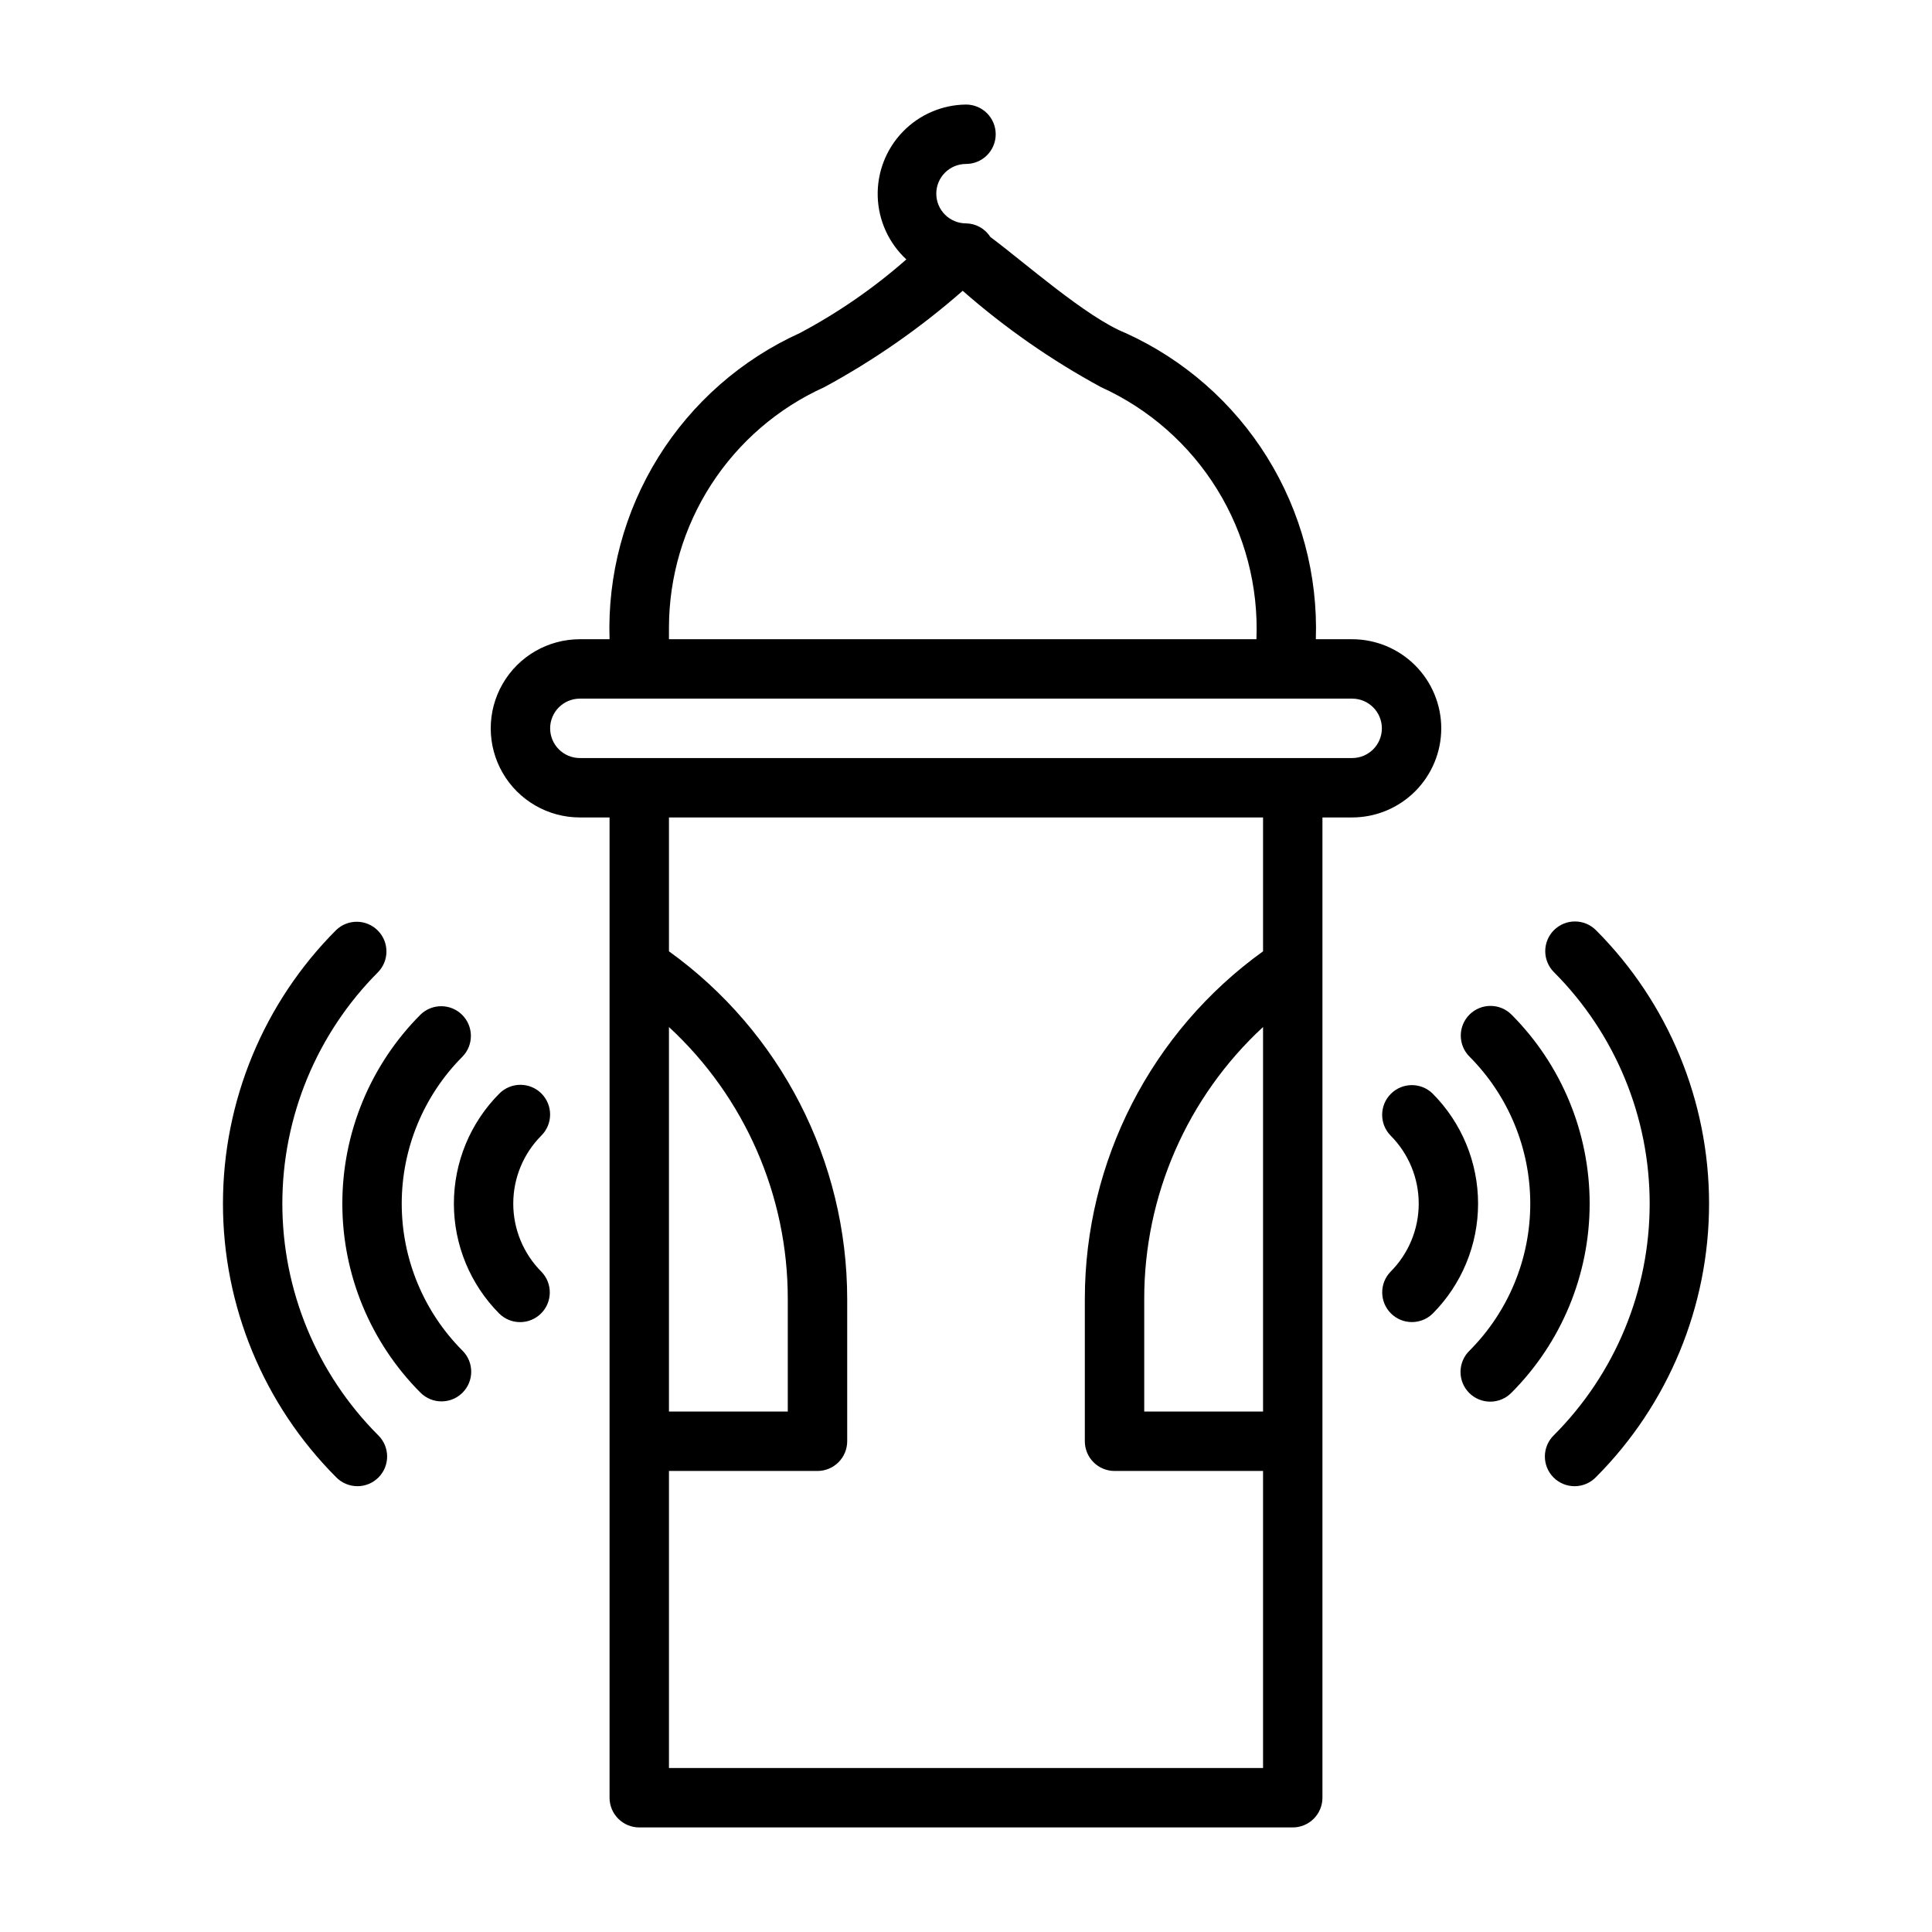 <?xml version="1.0" encoding="UTF-8"?>
<!-- Uploaded to: SVG Repo, www.svgrepo.com, Generator: SVG Repo Mixer Tools -->
<svg fill="#000000" width="800px" height="800px" version="1.1" viewBox="144 144 512 512" xmlns="http://www.w3.org/2000/svg">
 <g>
  <path d="m525.95 337.02c-0.004-6.262-2.496-12.266-6.922-16.691-4.43-4.43-10.43-6.918-16.691-6.926h-9.625c0.562-17.004-3.934-33.789-12.914-48.238-8.984-14.445-22.051-25.902-37.547-32.922-10.406-4.18-26.789-18.75-35.812-25.453-1.402-2.211-3.824-3.562-6.438-3.594-4.348 0-7.875-3.527-7.875-7.875 0-4.348 3.527-7.871 7.875-7.871s7.871-3.523 7.871-7.871c0-4.348-3.523-7.871-7.871-7.871-6.356 0.066-12.414 2.688-16.812 7.273-4.402 4.582-6.773 10.742-6.586 17.094 0.191 6.348 2.926 12.355 7.59 16.672-8.605 7.57-18.07 14.113-28.191 19.496-15.496 7.019-28.562 18.477-37.547 32.922-8.984 14.449-13.48 31.234-12.918 48.238h-7.871c-8.438 0-16.234 4.5-20.453 11.809-4.219 7.305-4.219 16.309 0 23.617 4.219 7.305 12.016 11.805 20.453 11.805h7.871v259.78c0 2.09 0.828 4.09 2.305 5.566 1.477 1.477 3.481 2.309 5.566 2.309h173.18c2.09 0 4.09-0.832 5.566-2.309 1.477-1.477 2.305-3.477 2.305-5.566-0.02-71.902 0.012-187.82 0-259.78h7.875c6.262-0.004 12.262-2.496 16.691-6.922 4.426-4.43 6.918-10.43 6.922-16.691zm-204.67-26.715c0.016-13.457 3.91-26.621 11.215-37.922 7.305-11.301 17.711-20.254 29.977-25.793 13.133-7.113 25.426-15.676 36.652-25.527 11.234 9.852 23.531 18.418 36.664 25.539 12.73 5.773 23.449 15.215 30.785 27.117 7.336 11.898 10.953 25.715 10.395 39.684h-155.69zm-31.488 26.715c0.004-4.348 3.527-7.871 7.875-7.875h204.67c4.348 0 7.871 3.527 7.871 7.875 0 4.348-3.523 7.871-7.871 7.871h-204.67c-4.348-0.004-7.871-3.527-7.875-7.871zm31.488 79.16v-0.004c20.102 18.57 31.52 44.703 31.488 72.07v29.828h-31.488zm157.44 101.89h-31.488v-29.828c-0.031-27.367 11.387-53.496 31.488-72.07zm0-121.96c-29.645 21.332-47.219 55.617-47.23 92.137v37.699c0 2.09 0.828 4.09 2.305 5.566 1.477 1.477 3.477 2.309 5.566 2.309h39.359v78.719h-157.44v-78.719h39.359c2.09 0 4.09-0.832 5.566-2.309s2.309-3.477 2.309-5.566v-37.699c-0.016-36.52-17.59-70.805-47.234-92.137v-35.477h157.44z"/>
  <path d="m544.56 412.88c-3.074-3.074-8.059-3.074-11.133 0-3.074 3.074-3.074 8.059 0 11.133 10.316 10.344 16.109 24.359 16.109 38.969 0 14.605-5.793 28.621-16.109 38.965-1.508 1.469-2.363 3.481-2.375 5.586-0.016 2.106 0.816 4.129 2.305 5.617s3.512 2.316 5.613 2.305c2.106-0.012 4.117-0.867 5.59-2.375 13.266-13.301 20.715-31.316 20.715-50.102 0-18.781-7.449-36.801-20.715-50.098z"/>
  <path d="m555.81 390.5c-1.477 1.477-2.305 3.481-2.305 5.566s0.828 4.09 2.305 5.566c16.246 16.281 25.371 38.344 25.371 61.348 0 23-9.125 45.062-25.371 61.344-1.52 1.469-2.383 3.484-2.402 5.594-0.02 2.113 0.812 4.144 2.305 5.637 1.492 1.492 3.523 2.324 5.637 2.305 2.109-0.02 4.125-0.883 5.594-2.402 19.195-19.238 29.977-45.305 29.977-72.477 0-27.176-10.781-53.242-29.977-72.48-1.477-1.477-3.481-2.305-5.566-2.305s-4.09 0.828-5.566 2.305z"/>
  <path d="m523.64 433.79c-3.086-2.996-8.008-2.957-11.047 0.086-3.043 3.039-3.078 7.961-0.086 11.047 4.781 4.789 7.469 11.281 7.469 18.051 0 6.766-2.688 13.258-7.469 18.047-2.981 3.09-2.938 8 0.098 11.035 3.035 3.039 7.945 3.082 11.035 0.098 7.727-7.746 12.066-18.238 12.066-29.18 0-10.941-4.34-21.438-12.066-29.184z"/>
  <path d="m266.57 424.01c2.996-3.086 2.957-8.008-0.082-11.047-3.043-3.043-7.961-3.078-11.047-0.082-13.27 13.297-20.719 31.312-20.719 50.098 0 18.785 7.449 36.801 20.719 50.102 3.074 3.07 8.059 3.07 11.133-0.004 3.074-3.074 3.07-8.059-0.004-11.133-10.316-10.344-16.109-24.359-16.109-38.965 0-14.609 5.793-28.625 16.109-38.969z"/>
  <path d="m244.19 401.63c2.996-3.09 2.957-8.008-0.086-11.047-3.039-3.043-7.957-3.078-11.047-0.086-19.191 19.238-29.973 45.305-29.973 72.48 0 27.172 10.781 53.238 29.973 72.477 1.469 1.52 3.484 2.383 5.594 2.402 2.113 0.02 4.144-0.812 5.637-2.305 1.492-1.492 2.324-3.523 2.305-5.637-0.02-2.109-0.883-4.125-2.402-5.594-16.246-16.281-25.367-38.344-25.367-61.348 0-23 9.121-45.062 25.367-61.344z"/>
  <path d="m287.48 433.79c-1.477-1.477-3.477-2.305-5.566-2.305-2.086 0-4.09 0.828-5.566 2.305-7.727 7.746-12.062 18.242-12.062 29.184 0 10.938 4.336 21.434 12.062 29.18 3.09 2.996 8.008 2.957 11.047-0.086 3.043-3.039 3.078-7.957 0.086-11.047-4.777-4.793-7.461-11.281-7.461-18.051 0-6.766 2.684-13.258 7.461-18.047 1.477-1.477 2.305-3.481 2.305-5.566 0-2.09-0.828-4.09-2.305-5.566z"/>
 </g>
</svg>